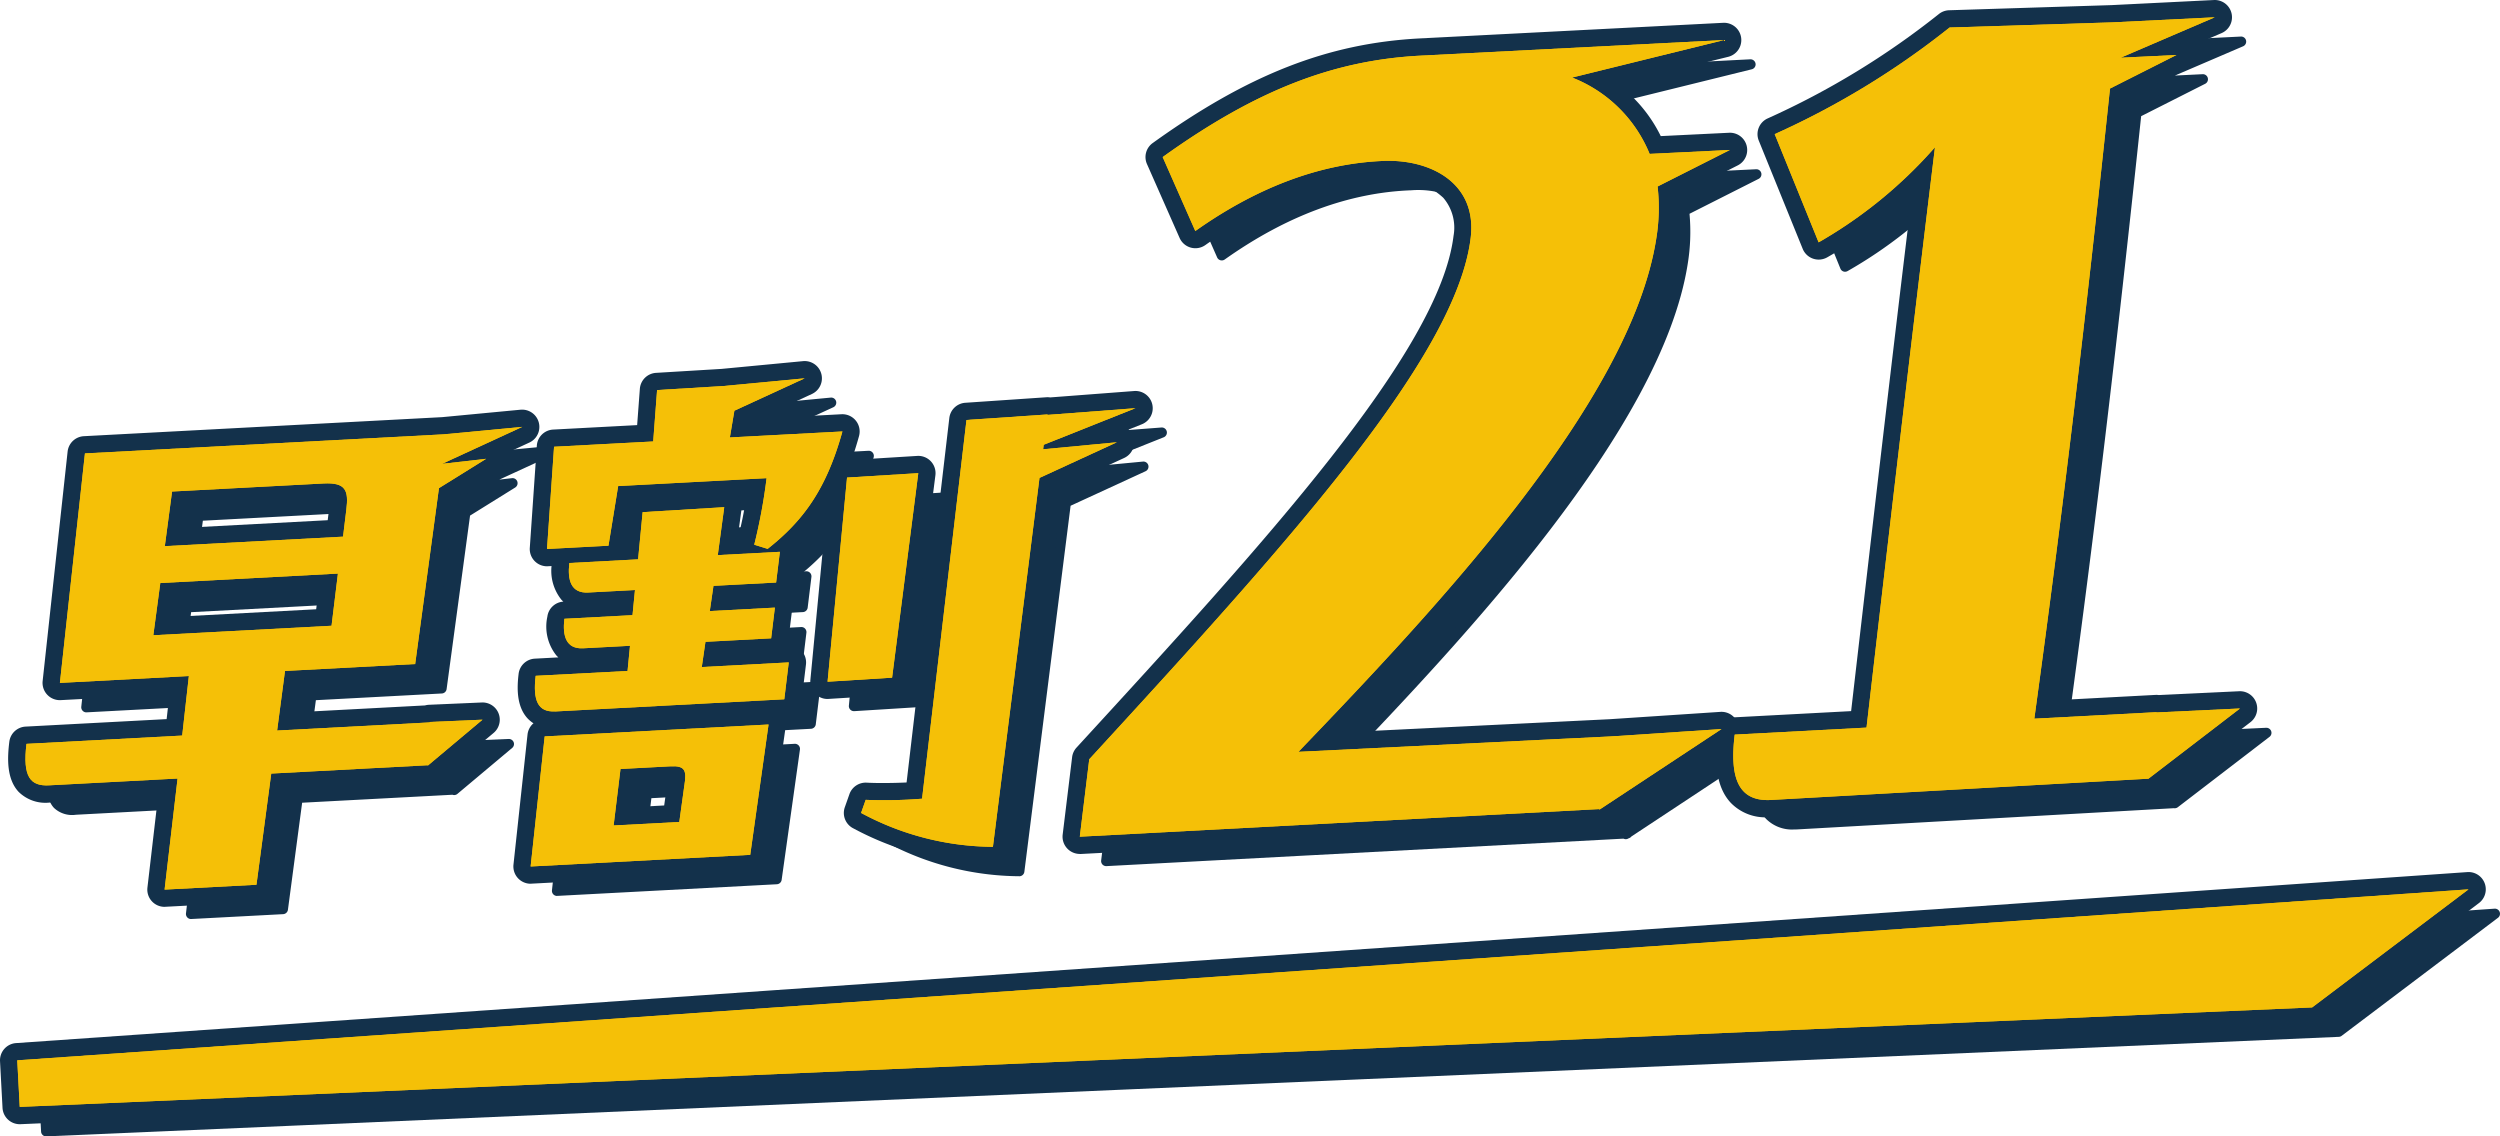 <svg xmlns="http://www.w3.org/2000/svg" width="257.667" height="117.125" viewBox="0 0 257.667 117.125">
  <g id="day21" transform="translate(0.003 0.003)">
    <g id="グループ_1331" data-name="グループ 1331" transform="translate(-0.003 -0.003)">
      <g id="グループ_1326" data-name="グループ 1326" transform="translate(3.978 3.769)">
        <g id="グループ_1324" data-name="グループ 1324" transform="translate(0.522 0.524)">
          <path id="パス_1578" data-name="パス 1578" d="M28,259.181l13.228-.7L39.89,269.929l9.468-.5,1.524-11.46,16.131-.858v.042l5.642-4.736-5.433.236v.046l-15.735.837.812-6.142,13.417-.714,2.451-18.127,4.861-3.024-4.52.517v-.008l8.245-3.8-8.105.77-36.968,1.965L29.1,248.625l13.291-.707-.686,6.136-16.049.854c-.416,3.417.4,4.38,2.344,4.275ZM40.662,228.9l15.612-.829c2.319-.123,2.587.743,2.348,2.7l-.339,2.783-18.37.977Zm-1.934,14.814.72-5.383,18.307-.973-.657,5.378-18.37.977Z" transform="translate(-24.705 -180.023)" fill="#13314b"/>
          <path id="パス_1579" data-name="パス 1579" d="M289.739,209.4l15.3-.814a56.982,56.982,0,0,1-1.272,6.858l1.381.429c3.585-2.831,6.031-6.042,7.705-12.1l-11.6.617.465-2.758,7.249-3.338-8.436.8-6.778.41-.4,5.3-10.219.544-.726,10.537,6.333-.337,1-6.151Z" transform="translate(-227.808 -161.085)" fill="#13314b"/>
          <path id="パス_1580" data-name="パス 1580" d="M427.213,266.108l2.7-21.078-7.343.452-2.007,21.042Z" transform="translate(-337.047 -198.044)" fill="#13314b"/>
          <path id="パス_1581" data-name="パス 1581" d="M437.555,253.4l-.475,1.346a28.947,28.947,0,0,0,13.588,3.491l4.8-38.021,7.975-3.673-7.6.722.059-.465,9.455-3.769-9.066.691.006-.046-8.354.569-4.577,39.034a47.819,47.819,0,0,1-5.807.119Z" transform="translate(-350.11 -172.741)" fill="#13314b"/>
          <path id="パス_1582" data-name="パス 1582" d="M298.851,368.82l-23.072,1.226-1.448,13.406,22.633-1.2,1.888-13.429Zm-8.672,6.245-.525,3.8-6.77.36.709-5.822,5.142-.274c1.5-.08,1.693.412,1.446,1.936Z" transform="translate(-221.419 -295.928)" fill="#13314b"/>
          <path id="パス_1583" data-name="パス 1583" d="M278.518,282.875l23.635-1.256.462-3.8-8.965.477.379-2.6,6.77-.36.385-3.164-6.709.356.379-2.6,6.458-.343.387-3.164-6.4.339.665-4.939-8.409.511-.469,4.866-7.084.377c-.216,1.773.178,3.135,1.934,3.041l4.828-.257-.253,2.591-7.021.373c-.216,1.773.178,3.135,1.934,3.041l4.828-.257L286,278.7l-9.468.5c-.31,2.532.226,3.761,1.982,3.666Z" transform="translate(-223.099 -211.328)" fill="#13314b"/>
          <path id="パス_1584" data-name="パス 1584" d="M576.241,44.162c4.8-.132,9.528,2.342,8.844,7.95-1.521,12.464-19.362,31.987-39.312,53.729l-.973,7.978,53.553-2.846-.006.067.111-.073h.057l0-.04,12.42-8.2-11.512.764h0l-32.09,1.582c13.774-14.354,34.189-35.872,36.874-52.856a19.607,19.607,0,0,0,.144-5.412L611.8,43.04l-8.271.406a14.2,14.2,0,0,0-7.992-7.869L611.2,31.71l-30.51,1.57v.006c-.266.01-.532.021-.8.036-8.89.473-16.865,3.5-26.548,10.451l3.363,7.622c6.044-4.284,12.63-6.988,19.529-7.23Z" transform="translate(-435.287 -29.366)" fill="#13314b"/>
          <path id="パス_1585" data-name="パス 1585" d="M870.533,101.177l38.9-2.191V99l9.449-7.251-8.6.41,0-.029-12.594.67c3.039-22.143,5.257-40.928,7.8-64.946l6.852-3.459-5.755.283,9.7-4.167-10.583.525-16.744.529a84.389,84.389,0,0,1-18.025,10.989l4.527,11.152a46.984,46.984,0,0,0,11.991-9.8c-2.57,21.063-4.82,40.5-7.055,59.815l-13.584.722c-.548,4.487.383,6.914,3.717,6.737Z" transform="translate(-689.796 -20.51)" fill="#13314b"/>
          <path id="パス_1586" data-name="パス 1586" d="M21.5,467.621l.255,4.8,236.268-10.252L274.141,450Z" transform="translate(-21.5 -360.119)" fill="#13314b"/>
        </g>
        <g id="グループ_1325" data-name="グループ 1325">
          <path id="パス_1587" data-name="パス 1587" d="M37.9,268.475a.516.516,0,0,1-.381-.165.523.523,0,0,1-.138-.419l1.264-10.834-12.609.67h0a2.722,2.722,0,0,1-2.26-.707c-.695-.745-.889-2.026-.63-4.154a.524.524,0,0,1,.492-.458l15.608-.829.567-5.081-12.674.674a.512.512,0,0,1-.408-.163.525.525,0,0,1-.14-.416l2.574-23.65a.524.524,0,0,1,.492-.467l36.958-1.965,8.095-.768a.523.523,0,0,1,.268,1l-5.3,2.442,1.3-.149a.52.52,0,0,1,.552.347.527.527,0,0,1-.218.617l-4.652,2.894-2.417,17.882a.523.523,0,0,1-.49.452l-12.983.691L50.094,251l14.9-.791a.5.5,0,0,1,.216-.057l5.433-.236a.531.531,0,0,1,.511.333.522.522,0,0,1-.151.59l-5.644,4.736a.522.522,0,0,1-.517.09l-15.488.822-1.465,11.031a.525.525,0,0,1-.492.454l-9.468.5H37.9Zm1.335-12.5a.516.516,0,0,1,.381.165.523.523,0,0,1,.138.419L38.488,267.4l8.415-.448,1.465-11.031a.525.525,0,0,1,.492-.454l16.009-.852,4.275-3.589-3.685.161a.524.524,0,0,1-.207.054l-15.733.837a.514.514,0,0,1-.412-.167.525.525,0,0,1-.134-.423l.812-6.142a.523.523,0,0,1,.492-.454l12.983-.691,2.392-17.7a.522.522,0,0,1,.243-.375l2.888-1.8-2.212.253a.523.523,0,0,1-.58-.582.54.54,0,0,1,.3-.423l5.449-2.509-5.041.479h-.021L30.154,223.49l-2.459,22.6,12.676-.674a.519.519,0,0,1,.408.163.525.525,0,0,1,.14.416l-.686,6.136a.526.526,0,0,1-.492.465l-15.606.829c-.142,1.492-.01,2.434.4,2.877.174.186.509.425,1.44.377l13.228-.7h.027ZM26,257.2Zm10.732-14.946a.522.522,0,0,1-.519-.592l.72-5.383a.525.525,0,0,1,.49-.454l18.307-.973a.515.515,0,0,1,.41.165.527.527,0,0,1,.136.421l-.657,5.378a.523.523,0,0,1-.492.458l-18.37.977h-.027Zm1.18-5.406-.578,4.326,17.3-.919.527-4.324Zm0-3.773a.522.522,0,0,1-.519-.592l.749-5.636a.525.525,0,0,1,.492-.454l15.612-.829a2.957,2.957,0,0,1,2.461.634,3.2,3.2,0,0,1,.435,2.656l-.339,2.783a.523.523,0,0,1-.492.458l-18.37.977h-.027Zm1.21-5.661L38.521,232l17.3-.919.287-2.348c.123-1.017.075-1.561-.161-1.814s-.77-.349-1.641-.306l-15.177.808Z" transform="translate(-22.191 -177.522)" fill="#13314b"/>
          <path id="パス_1588" data-name="パス 1588" d="M280.426,214.452a.524.524,0,0,1-.521-.561l.726-10.537a.522.522,0,0,1,.494-.486l9.758-.519.364-4.845a.522.522,0,0,1,.49-.483l6.778-.41,8.419-.8a.523.523,0,0,1,.268,1l-7,3.223-.31,1.84,10.947-.582a.514.514,0,0,1,.435.195.522.522,0,0,1,.1.467c-1.8,6.525-4.455,9.666-7.885,12.374a.521.521,0,0,1-.479.088l-1.381-.429a.523.523,0,0,1-.352-.626,53.014,53.014,0,0,0,1.172-6.176l-14.241.758-.931,5.736a.522.522,0,0,1-.488.437l-6.333.337h-.027Zm6.331-.86Zm-5.117-9.7-.653,9.486,5.32-.283.931-5.736a.522.522,0,0,1,.488-.437l15.3-.814a.523.523,0,0,1,.546.6,58.668,58.668,0,0,1-1.166,6.431l.647.2c3.041-2.444,5.431-5.316,7.109-10.96l-10.866.578a.523.523,0,0,1-.544-.609l.465-2.756a.526.526,0,0,1,.3-.389l4.453-2.051-5.372.511-6.339.385-.364,4.847a.523.523,0,0,1-.494.483l-9.756.519Z" transform="translate(-225.305 -158.6)" fill="#13314b"/>
          <path id="パス_1589" data-name="パス 1589" d="M418.582,265.061a.522.522,0,0,1-.521-.573l2.007-21.042a.526.526,0,0,1,.488-.473l7.343-.454a.527.527,0,0,1,.414.165.519.519,0,0,1,.136.425l-2.7,21.08a.524.524,0,0,1-.486.456l-6.653.416h-.033Zm6.653-.94Zm-4.167-20.13-1.906,19.988,5.611-.352,2.561-20.023Z" transform="translate(-334.547 -195.533)" fill="#13314b"/>
          <path id="パス_1590" data-name="パス 1590" d="M448.681,256.783h0a29.512,29.512,0,0,1-13.852-3.562.524.524,0,0,1-.228-.626l.475-1.346a.522.522,0,0,1,.523-.347,49.809,49.809,0,0,0,5.309-.082l4.527-38.613a.521.521,0,0,1,.483-.46l8.354-.569a.561.561,0,0,1,.214.029l8.842-.674a.524.524,0,0,1,.234,1.009l-7.572,3.02,5.42-.515a.523.523,0,0,1,.268,1l-7.712,3.551L449.2,256.327a.524.524,0,0,1-.519.458Zm-12.95-4.25a28.57,28.57,0,0,0,12.489,3.2l4.74-37.556a.524.524,0,0,1,.3-.41l5.18-2.386-4.539.431a.534.534,0,0,1-.425-.157.524.524,0,0,1-.144-.429l.059-.465a.525.525,0,0,1,.324-.421l6.274-2.5-5.652.431a.5.5,0,0,1-.222-.031l-7.7.525-4.527,38.6a.521.521,0,0,1-.462.458,49.83,49.83,0,0,1-5.5.14l-.2.567Z" transform="translate(-347.601 -170.241)" fill="#13314b"/>
          <path id="パス_1591" data-name="パス 1591" d="M272.349,381.995a.523.523,0,0,1-.521-.58l1.448-13.406a.524.524,0,0,1,.492-.467l23.072-1.226a.523.523,0,0,1,.546.6L295.5,380.341a.526.526,0,0,1-.49.45l-22.633,1.2h-.027Zm1.921-13.431-1.335,12.351,21.589-1.147,1.739-12.374-21.993,1.17Zm6.63,9.2a.532.532,0,0,1-.383-.165.526.526,0,0,1-.136-.421l.709-5.822a.523.523,0,0,1,.492-.458l5.142-.274a2.1,2.1,0,0,1,1.741.467c.412.46.4,1.132.249,2.068l-.525,3.794a.521.521,0,0,1-.49.45l-6.77.36H280.9Zm6.77-.883Zm-5.594-4.964-.582,4.767,5.717-.3.467-3.374V373c.111-.68.113-1.088,0-1.207-.044-.048-.22-.157-.906-.121l-4.7.249Z" transform="translate(-218.917 -293.423)" fill="#13314b"/>
          <path id="パス_1592" data-name="パス 1592" d="M276.37,281.448a2.242,2.242,0,0,1-1.718-.657c-.632-.676-.825-1.821-.607-3.6a.523.523,0,0,1,.492-.458l9.018-.479.151-1.538-4.219.224a2.276,2.276,0,0,1-1.877-.647,3.625,3.625,0,0,1-.6-2.978.523.523,0,0,1,.492-.458l6.573-.349.151-1.538-4.221.224a2.275,2.275,0,0,1-1.877-.647,3.625,3.625,0,0,1-.6-2.978.523.523,0,0,1,.492-.458l6.634-.352.427-4.418a.523.523,0,0,1,.49-.471l8.409-.511a.523.523,0,0,1,.55.592l-.582,4.313,5.763-.306a.521.521,0,0,1,.41.165.527.527,0,0,1,.136.421l-.387,3.164a.523.523,0,0,1-.492.458l-6.029.32-.226,1.542,6.071-.322a.512.512,0,0,1,.41.165.527.527,0,0,1,.136.421l-.385,3.164a.524.524,0,0,1-.492.458l-6.343.337-.226,1.542,8.327-.444a.512.512,0,0,1,.41.165.527.527,0,0,1,.136.421l-.462,3.8a.524.524,0,0,1-.492.458l-23.635,1.256h0c-.069,0-.138.006-.205.006Zm.176-.529Zm-1.507-3.168a3.178,3.178,0,0,0,.379,2.325,1.342,1.342,0,0,0,1.1.32l23.2-1.233.335-2.744-8.342.444a.517.517,0,0,1-.414-.17.532.532,0,0,1-.132-.429l.379-2.6a.52.52,0,0,1,.49-.446l6.333-.337.257-2.109-6.086.322a.523.523,0,0,1-.414-.169.518.518,0,0,1-.132-.429l.379-2.6a.521.521,0,0,1,.49-.446l6.019-.32.257-2.109-5.772.308a.513.513,0,0,1-.412-.167.527.527,0,0,1-.134-.425l.58-4.309-7.327.444-.427,4.422a.525.525,0,0,1-.494.473l-6.634.352a2.335,2.335,0,0,0,.368,1.7,1.281,1.281,0,0,0,1.057.316l4.828-.257a.509.509,0,0,1,.406.161.528.528,0,0,1,.142.412l-.253,2.591a.522.522,0,0,1-.494.471L278,271.87a2.338,2.338,0,0,0,.368,1.7,1.281,1.281,0,0,0,1.057.316l4.828-.257a.509.509,0,0,1,.406.161.528.528,0,0,1,.142.412l-.253,2.591a.522.522,0,0,1-.494.471l-9.022.479Z" transform="translate(-220.604 -208.848)" fill="#13314b"/>
          <path id="パス_1593" data-name="パス 1593" d="M542.824,112.363a.532.532,0,0,1-.383-.165.527.527,0,0,1-.136-.421l.973-7.978a.526.526,0,0,1,.134-.291C562.783,82.4,581.077,62.463,582.59,50.07a5.925,5.925,0,0,0-1.379-4.93,9.062,9.062,0,0,0-6.929-2.434c-6.41.226-12.885,2.626-19.243,7.134a.523.523,0,0,1-.781-.216L550.9,42a.523.523,0,0,1,.174-.636c9.614-6.906,17.635-10.06,26.825-10.547.245-.013.488-.023.73-.033.023,0,.046-.006.069-.008l30.51-1.57a.53.53,0,0,1,.544.446.523.523,0,0,1-.391.584L595.1,33.757a14.243,14.243,0,0,1,6.806,7.168l7.9-.387a.523.523,0,0,1,.262.99l-7.124,3.6a20.49,20.49,0,0,1-.188,5.188c-2.693,17.033-23.211,38.745-36.1,52.187l30.776-1.517h.021l11.483-.762a.523.523,0,0,1,.322.958l-12.3,8.124a.526.526,0,0,1-.287.188l-.008.006a.518.518,0,0,1-.519.031l-53.287,2.831h-.027Zm1.473-8.271-.877,7.191,52.894-2.811,10.713-7.078-9.539.632h-.038l-32.061,1.58a.524.524,0,0,1-.4-.885c12.728-13.264,34.03-35.461,36.736-52.576a19.135,19.135,0,0,0,.142-5.265.524.524,0,0,1,.283-.532L607.4,41.7l-5.81.285a.527.527,0,0,1-.515-.335,13.639,13.639,0,0,0-7.716-7.578.523.523,0,0,1,.086-.986l10.351-2.555-24.975,1.285a.545.545,0,0,1-.082.01c-.262.01-.523.021-.787.036-8.865.471-16.637,3.5-25.925,10.106l2.934,6.651c6.362-4.393,12.847-6.732,19.289-6.958h0a9.992,9.992,0,0,1,7.735,2.775,7.021,7.021,0,0,1,1.645,5.761C582.082,62.9,563.745,82.9,544.3,104.09Z" transform="translate(-432.79 -26.863)" fill="#13314b"/>
          <path id="パス_1594" data-name="パス 1594" d="M868.226,99.728a3.765,3.765,0,0,1-2.884-1.09c-1.078-1.155-1.4-3.139-1.025-6.243a.523.523,0,0,1,.492-.458l13.142-.7c2.124-18.36,4.319-37.328,6.806-57.753a46.867,46.867,0,0,1-11.016,8.693.53.53,0,0,1-.429.04.521.521,0,0,1-.312-.3l-4.527-11.152a.521.521,0,0,1,.27-.674,84.059,84.059,0,0,0,17.914-10.92.507.507,0,0,1,.31-.113l16.744-.529,10.573-.525a.523.523,0,0,1,.232,1l-7.036,3.02,2.855-.14a.523.523,0,0,1,.262.99L904,26.21c-2.624,24.8-4.859,43.435-7.682,64.052l11.962-.636a.5.5,0,0,1,.178.021l8.425-.4a.53.53,0,0,1,.517.343.52.52,0,0,1-.174.594l-9.449,7.251a.532.532,0,0,1-.412.1L868.586,99.72h0c-.121.006-.239.01-.356.01Zm.329-.532Zm-3.248-6.238c-.255,2.488.006,4.116.8,4.966a2.905,2.905,0,0,0,2.417.749l38.757-2.183,7.973-6.119-6.933.331a.515.515,0,0,1-.172-.021l-12.416.659a.5.5,0,0,1-.412-.167.527.527,0,0,1-.134-.425c2.873-20.936,5.131-39.747,7.8-64.931a.524.524,0,0,1,.285-.412l4.652-2.35-3.294.161a.523.523,0,0,1-.232-1l7.032-3.018-7.676.381-16.581.523a85.1,85.1,0,0,1-17.541,10.74L873.74,40.97a46.311,46.311,0,0,0,11.341-9.394.524.524,0,0,1,.912.41c-2.589,21.206-4.857,40.831-7.052,59.81a.524.524,0,0,1-.492.462l-13.14.7Z" transform="translate(-687.296 -18.006)" fill="#13314b"/>
          <path id="パス_1595" data-name="パス 1595" d="M19.784,470.971a.523.523,0,0,1-.521-.5l-.255-4.807a.525.525,0,0,1,.486-.55L272.134,447.5a.524.524,0,0,1,.354.94L256.37,460.61a.509.509,0,0,1-.293.1L19.807,470.969h-.023Zm.3-4.845.2,3.775,235.588-10.223,14.582-11.014Z" transform="translate(-19.007 -357.615)" fill="#13314b"/>
        </g>
      </g>
      <g id="グループ_1330" data-name="グループ 1330" transform="translate(0 0)">
        <g id="グループ_1327" data-name="グループ 1327">
          <path id="パス_1596" data-name="パス 1596" d="M20.134,252.988A1.779,1.779,0,0,1,18.366,251l1.09-9.357-11.123.592h0a3.93,3.93,0,0,1-3.244-1.1c-1.245-1.333-1.168-3.459-.958-5.163A1.781,1.781,0,0,1,5.8,234.411l14.545-.772.285-2.551-11.2.594a1.781,1.781,0,0,1-1.865-1.969l2.574-23.65a1.78,1.78,0,0,1,1.674-1.584l36.933-1.963,8.07-.766a1.779,1.779,0,0,1,.912,3.386L55,206.4a1.781,1.781,0,0,1-.791,1.923l-4.15,2.58-2.338,17.3a1.779,1.779,0,0,1-1.668,1.538l-11.941.634-.337,2.553,13.2-.7a1.8,1.8,0,0,1,.416-.067l5.433-.236a1.778,1.778,0,0,1,1.22,3.139L48.4,239.792a1.773,1.773,0,0,1-1.436.391l-14.268.758-1.329,10A1.781,1.781,0,0,1,29.7,252.48l-9.468.5-.094,0Zm1.335-15.009a1.779,1.779,0,0,1,1.768,1.984l-1.09,9.357,5.887-.314,1.329-10a1.781,1.781,0,0,1,1.668-1.542l15.589-.829,1.074-.9c-.044.006-.09.01-.136.013l-15.733.837a1.781,1.781,0,0,1-1.858-2.009l.812-6.142a1.781,1.781,0,0,1,1.67-1.544l11.945-.634,2.254-16.667a1.787,1.787,0,0,1,.693-1.182,1.784,1.784,0,0,1-.358-1.3,1.81,1.81,0,0,1,.427-.965l-33.883,1.8-2.185,20.067,11.2-.6a1.779,1.779,0,0,1,1.86,1.976l-.686,6.136a1.777,1.777,0,0,1-1.674,1.578l-14.469.768a2.491,2.491,0,0,0,.109.789,1.891,1.891,0,0,0,.467.017l13.228-.7.094,0ZM8.241,240.461Zm10.732-13.691a1.778,1.778,0,0,1-1.762-2.013l.72-5.383a1.777,1.777,0,0,1,1.668-1.54l18.307-.973a1.781,1.781,0,0,1,1.86,1.992l-.657,5.378a1.781,1.781,0,0,1-1.672,1.561l-18.37.977-.094,0Zm2.287-5.464L21.02,223.1l14.737-.783.218-1.793-14.716.783Zm-1.1-3.715a1.778,1.778,0,0,1-1.762-2.013l.749-5.636A1.781,1.781,0,0,1,20.81,208.4l15.612-.829a4.262,4.262,0,0,1,3.445,1.032,4.313,4.313,0,0,1,.764,3.664l-.339,2.783a1.781,1.781,0,0,1-1.672,1.561l-18.37.977Zm2.319-5.717-.272,2.047,14.739-.783.159-1.3c.04-.333.054-.561.059-.716a4.744,4.744,0,0,0-.546,0l-14.136.751Z" transform="translate(-3.17 -159.522)" fill="#13314b"/>
          <path id="パス_1597" data-name="パス 1597" d="M262.678,198.966a1.779,1.779,0,0,1-1.775-1.9l.726-10.537a1.777,1.777,0,0,1,1.68-1.653l8.658-.46.28-3.742a1.78,1.78,0,0,1,1.666-1.643l6.747-.408,8.407-.8a1.779,1.779,0,0,1,.912,3.386l-5.521,2.543,8.568-.456a1.779,1.779,0,0,1,1.81,2.25c-1.62,5.866-4.029,9.639-8.319,13.025a1.779,1.779,0,0,1-1.63.3l-1.381-.429a1.778,1.778,0,0,1-1.2-2.126c.435-1.76.661-2.863.923-4.539l-11.694.622-.77,4.736a1.777,1.777,0,0,1-1.662,1.49l-6.333.337-.094,0Zm6.331-2.116Zm-3.941-8.509-.479,6.963,2.894-.155.77-4.736a1.777,1.777,0,0,1,1.662-1.49l15.3-.814a1.781,1.781,0,0,1,1.856,2.028c-.222,1.561-.389,2.672-.576,3.7a18.447,18.447,0,0,0,4.156-6.852l-9.032.479a1.779,1.779,0,0,1-1.848-2.072l.465-2.756a1.7,1.7,0,0,1,.132-.433l-4.686.285-.283,3.754a1.78,1.78,0,0,1-1.68,1.643l-8.647.46Z" transform="translate(-206.299 -140.601)" fill="#13314b"/>
          <path id="パス_1598" data-name="パス 1598" d="M400.839,249.567a1.778,1.778,0,0,1-1.77-1.948l2.007-21.042a1.78,1.78,0,0,1,1.662-1.607l7.343-.454a1.779,1.779,0,0,1,1.875,2l-2.7,21.08a1.778,1.778,0,0,1-1.653,1.549l-6.653.416c-.038,0-.075,0-.111,0Zm6.653-2.2Zm-3.02-18.943-1.666,17.456,3.108-.195,2.237-17.487Z" transform="translate(-315.547 -177.526)" fill="#13314b"/>
          <path id="パス_1599" data-name="パス 1599" d="M430.954,241.3h-.013a30.833,30.833,0,0,1-14.48-3.738,1.779,1.779,0,0,1-.774-2.124l.475-1.346a1.781,1.781,0,0,1,1.777-1.185c1.155.065,2.842.04,4.114-.019l4.405-37.567a1.78,1.78,0,0,1,1.645-1.567l8.354-.569a1.74,1.74,0,0,1,.391.017l8.653-.659a1.779,1.779,0,0,1,.8,3.426l-1.369.546a1.779,1.779,0,0,1-.456,2.928L437.4,202.7l-4.675,37.041a1.78,1.78,0,0,1-1.764,1.557Zm-8.229-4.88a29.632,29.632,0,0,0,6.667,1.262l4.6-36.4a1.78,1.78,0,0,1,.982-1.375c-.042-.036-.082-.073-.121-.113a1.777,1.777,0,0,1-.488-1.461l.059-.462a1.773,1.773,0,0,1,.477-1l-5.077.347-4.405,37.567a1.778,1.778,0,0,1-1.576,1.561c-.293.031-.676.061-1.113.086Z" transform="translate(-328.614 -152.241)" fill="#13314b"/>
          <path id="パス_1600" data-name="パス 1600" d="M254.609,366.5a1.781,1.781,0,0,1-1.768-1.971l1.448-13.406a1.782,1.782,0,0,1,1.674-1.586l23.072-1.226a1.79,1.79,0,0,1,1.406.573,1.771,1.771,0,0,1,.45,1.45L279,363.764a1.778,1.778,0,0,1-1.668,1.528l-22.633,1.2-.094,0Zm3.055-13.49-1.061,9.823,19.082-1.015,1.383-9.84Zm5.5,9.262a1.781,1.781,0,0,1-1.766-1.994l.709-5.822a1.781,1.781,0,0,1,1.672-1.561l5.142-.274a3.337,3.337,0,0,1,2.741.883,3.609,3.609,0,0,1,.557,3.093l-.523,3.779a1.776,1.776,0,0,1-1.668,1.532l-6.77.36-.094,0Zm6.77-2.139Zm-4.474-3.765-.272,2.235,3.187-.17.31-2.237Z" transform="translate(-199.919 -275.416)" fill="#13314b"/>
          <path id="パス_1601" data-name="パス 1601" d="M258.619,265.914a3.467,3.467,0,0,1-2.637-1.055c-1.187-1.272-1.1-3.24-.935-4.61a1.781,1.781,0,0,1,1.672-1.561l2.425-.13a2.686,2.686,0,0,1-.205-.2,4.771,4.771,0,0,1-.931-3.989,1.78,1.78,0,0,1,1.651-1.559,2.685,2.685,0,0,1-.205-.2,4.771,4.771,0,0,1-.931-3.989,1.781,1.781,0,0,1,1.672-1.561l5.556-.3.322-3.342a1.779,1.779,0,0,1,1.664-1.605l8.409-.511a1.78,1.78,0,0,1,1.871,2.013l-.379,2.813,4.25-.226a1.781,1.781,0,0,1,1.86,1.992l-.387,3.164a1.77,1.77,0,0,1-.611,1.136.126.126,0,0,0,.017.017,1.788,1.788,0,0,1,.467,1.429l-.385,3.164a1.776,1.776,0,0,1-.134.494l.088,0a1.781,1.781,0,0,1,1.86,1.992l-.462,3.8a1.781,1.781,0,0,1-1.672,1.561L258.893,265.9h0q-.138.006-.27.006Zm.176-1.783Zm-.222-1.775h.128l22.145-1.176.025-.211-6.847.364a1.779,1.779,0,0,1-1.854-2.034l.379-2.6a1.781,1.781,0,0,1,1.214-1.436,1.734,1.734,0,0,1-.32-.276,1.774,1.774,0,0,1-.446-1.457l.379-2.6a1.781,1.781,0,0,1,1.214-1.436,1.719,1.719,0,0,1-.312-.268,1.783,1.783,0,0,1-.456-1.444l.377-2.8-4.732.287-.322,3.353a1.783,1.783,0,0,1-1.136,1.492,1.673,1.673,0,0,1,.326.27,1.782,1.782,0,0,1,.485,1.4l-.253,2.591a1.773,1.773,0,0,1-1.095,1.471,1.864,1.864,0,0,1,.349.283,1.782,1.782,0,0,1,.486,1.4l-.253,2.591a1.778,1.778,0,0,1-1.676,1.6l-7.839.416a1.5,1.5,0,0,0,.038.2Z" transform="translate(-201.595 -190.803)" fill="#13314b"/>
          <path id="パス_1602" data-name="パス 1602" d="M525.078,96.883a1.781,1.781,0,0,1-1.766-1.994l.973-7.978a1.788,1.788,0,0,1,.454-.988c19.23-20.955,37.393-40.748,38.858-52.741a4.732,4.732,0,0,0-1.061-3.932,7.819,7.819,0,0,0-5.96-2.024c-6.159.218-12.4,2.541-18.556,6.9a1.778,1.778,0,0,1-2.656-.732L532,25.776a1.776,1.776,0,0,1,.59-2.162c9.823-7.057,18.046-10.28,27.49-10.782.228-.013.456-.023.682-.031.04,0,.08-.008.119-.01l30.51-1.57a1.78,1.78,0,0,1,.517,3.505l-11.4,2.815a14.815,14.815,0,0,1,4.447,5.357L592,22.553a1.779,1.779,0,0,1,.887,3.365l-6.375,3.219a22.542,22.542,0,0,1-.262,4.64C585.012,41.6,580.228,50.828,571.621,62a292.767,292.767,0,0,1-19.63,22.359L579.619,83h.023l11.458-.76a1.78,1.78,0,0,1,1.1,3.26L580.025,93.54a2.182,2.182,0,0,1-1.791.527l-53.059,2.821-.094,0Zm2.67-8.974-.647,5.305L578.16,90.5l6.471-4.273-4.807.318c-.027,0-.057,0-.084,0L547.7,88.129a1.778,1.778,0,0,1-1.371-3.007c12.625-13.157,33.756-35.177,36.4-51.9a17.923,17.923,0,0,0,.136-4.916,1.778,1.778,0,0,1,.942-1.793,1.778,1.778,0,0,1-1.657-1.143,12.43,12.43,0,0,0-7.048-6.877,1.777,1.777,0,0,1-.584-2.842l-13.318.684a1.466,1.466,0,0,1-.165.015c-.255.008-.511.021-.768.033-8.344.444-15.716,3.235-24.426,9.288l1.915,4.34a36.716,36.716,0,0,1,18.7-6.339h.015a11.222,11.222,0,0,1,8.7,3.185,8.247,8.247,0,0,1,1.963,6.76c-.737,6.035-4.9,13.745-13.109,24.263-7.2,9.225-16.874,19.787-26.272,30.031Z" transform="translate(-413.786 -8.87)" fill="#13314b"/>
          <path id="パス_1603" data-name="パス 1603" d="M850.489,84.232a4.958,4.958,0,0,1-3.794-1.488c-1.352-1.446-1.781-3.75-1.354-7.251a1.781,1.781,0,0,1,1.672-1.561l12.083-.642c1.961-16.957,3.987-34.446,6.251-53.132a47.371,47.371,0,0,1-8.718,6.364,1.778,1.778,0,0,1-2.524-.879L849.578,14.49A1.778,1.778,0,0,1,850.5,12.2,82.857,82.857,0,0,0,868.143,1.441a1.785,1.785,0,0,1,1.053-.387L885.923.525,896.487,0a1.779,1.779,0,0,1,.789,3.411L894.154,4.75a1.71,1.71,0,0,1,.19.454,1.777,1.777,0,0,1-.919,2.043l-5.987,3.022c-2.532,23.874-4.706,42.054-7.41,61.905l10.447-.555a1.786,1.786,0,0,1,.335.015l8.275-.393a1.779,1.779,0,0,1,1.168,3.189L890.8,81.681a1.786,1.786,0,0,1-1.21.364l-38.672,2.179h-.006c-.144.008-.289.01-.427.01Zm.335-1.787ZM848.747,77.4c-.075,1.906.289,2.637.548,2.913.094.1.379.41,1.431.354L889.1,78.506l4.487-3.443-2.928.14a1.734,1.734,0,0,1-.314-.013l-12.268.653a1.779,1.779,0,0,1-1.858-2.017C879.086,52.906,881.344,34.1,884,8.936a1.774,1.774,0,0,1,.967-1.4l.647-.326a1.781,1.781,0,0,1,.552-2.9l.615-.264-.705.036h-.031l-16.158.511a86.376,86.376,0,0,1-16.382,10.133l3.108,7.657A45.418,45.418,0,0,0,866.408,14a1.779,1.779,0,0,1,3.1,1.394c-2.587,21.2-4.857,40.825-7.053,59.8a1.778,1.778,0,0,1-1.672,1.572l-12.037.64Z" transform="translate(-668.307 0.003)" fill="#13314b"/>
          <path id="パス_1604" data-name="パス 1604" d="M2.032,455.485A1.779,1.779,0,0,1,.257,453.8L0,448.993a1.779,1.779,0,0,1,1.653-1.869L254.295,429.5a1.778,1.778,0,0,1,1.195,3.194l-16.118,12.173a1.786,1.786,0,0,1-.994.358L2.11,455.483H2.032Zm1.613-4.935.069,1.3L237.67,441.7l10.895-8.229Z" transform="translate(0.003 -339.616)" fill="#13314b"/>
        </g>
        <g id="グループ_1328" data-name="グループ 1328" transform="translate(1.779 1.782)">
          <path id="パス_1605" data-name="パス 1605" d="M15,247.181l13.228-.7L26.89,257.929l9.468-.5,1.524-11.46,16.131-.858v.042l5.642-4.736-5.433.236v.046l-15.735.837.812-6.142,13.417-.714,2.451-18.127,4.861-3.024-4.52.517v-.008l8.245-3.8-8.105.77-36.968,1.965L16.1,236.625l13.291-.707-.686,6.136-16.049.854c-.416,3.417.4,4.38,2.344,4.275ZM27.662,216.9l15.612-.829c2.319-.123,2.587.743,2.348,2.7l-.339,2.783-18.37.977.749-5.636Zm-1.934,14.814.72-5.383,18.307-.973-.657,5.378-18.37.977Z" transform="translate(-11.705 -168.023)" fill="#f5c007"/>
          <path id="パス_1606" data-name="パス 1606" d="M276.739,197.4l15.3-.814a56.982,56.982,0,0,1-1.272,6.858l1.381.429c3.585-2.831,6.031-6.042,7.705-12.1l-11.6.617.465-2.758,7.249-3.338-8.436.8-6.778.41-.4,5.3-10.219.544-.726,10.537,6.333-.337,1-6.151Z" transform="translate(-214.808 -149.085)" fill="#f5c007"/>
          <path id="パス_1607" data-name="パス 1607" d="M414.213,254.108l2.7-21.078-7.343.452-2.007,21.042Z" transform="translate(-324.047 -186.044)" fill="#f5c007"/>
          <path id="パス_1608" data-name="パス 1608" d="M424.555,241.4l-.475,1.346a28.947,28.947,0,0,0,13.588,3.491l4.8-38.021,7.975-3.673-7.6.722.059-.465,9.455-3.769-9.066.691.006-.046-8.354.569-4.577,39.034a47.816,47.816,0,0,1-5.807.119Z" transform="translate(-337.11 -160.741)" fill="#f5c007"/>
          <path id="パス_1609" data-name="パス 1609" d="M285.851,356.82l-23.072,1.226-1.448,13.406,22.633-1.2,1.888-13.429Zm-8.672,6.245-.525,3.8-6.77.36.709-5.822,5.142-.274c1.5-.08,1.693.412,1.446,1.936Z" transform="translate(-208.419 -283.928)" fill="#f5c007"/>
          <path id="パス_1610" data-name="パス 1610" d="M265.518,270.875l23.635-1.256.462-3.8-8.965.477.379-2.6,6.77-.36.385-3.164-6.709.356.379-2.6,6.458-.343.387-3.164-6.4.339.665-4.939-8.409.511-.469,4.866-7.084.377c-.216,1.773.178,3.135,1.934,3.041l4.828-.257-.253,2.591-7.021.373c-.216,1.773.178,3.135,1.934,3.041l4.828-.257L273,266.7l-9.468.5c-.31,2.532.226,3.761,1.982,3.666Z" transform="translate(-210.099 -199.328)" fill="#f5c007"/>
          <path id="パス_1611" data-name="パス 1611" d="M563.241,32.162c4.8-.132,9.528,2.342,8.844,7.95-1.521,12.464-19.362,31.987-39.312,53.729l-.973,7.978,53.553-2.846-.006.067.111-.073h.057l0-.04,12.42-8.2-11.512.764h0l-32.09,1.582c13.774-14.354,34.189-35.872,36.874-52.856a19.6,19.6,0,0,0,.144-5.412L598.8,31.04l-8.271.406a14.2,14.2,0,0,0-7.992-7.869L598.2,19.71l-30.51,1.57v.006c-.266.01-.531.021-.8.036-8.89.473-16.865,3.5-26.548,10.451l3.363,7.622c6.044-4.284,12.63-6.988,19.529-7.23Z" transform="translate(-422.287 -17.366)" fill="#f5c007"/>
          <path id="パス_1612" data-name="パス 1612" d="M857.534,89.177l38.9-2.191V87l9.449-7.251-8.6.41,0-.029-12.594.67c3.039-22.143,5.257-40.928,7.8-64.946l6.852-3.459-5.755.283,9.7-4.167L892.7,9.035l-16.744.529a84.391,84.391,0,0,1-18.025,10.989l4.527,11.152a46.985,46.985,0,0,0,11.991-9.8c-2.57,21.063-4.82,40.5-7.055,59.815l-13.584.722c-.548,4.487.383,6.914,3.717,6.737Z" transform="translate(-676.797 -8.51)" fill="#f5c007"/>
          <path id="パス_1613" data-name="パス 1613" d="M8.5,455.621l.255,4.8,236.268-10.252L261.141,438Z" transform="translate(-8.5 -348.119)" fill="#f5c007"/>
        </g>
        <g id="グループ_1329" data-name="グループ 1329" transform="translate(1.779 1.782)">
          <path id="パス_1614" data-name="パス 1614" d="M15,247.181l13.228-.7L26.89,257.929l9.468-.5,1.524-11.46,16.131-.858v.042l5.642-4.736-5.433.236v.046l-15.735.837.812-6.142,13.417-.714,2.451-18.127,4.861-3.024-4.52.517v-.008l8.245-3.8-8.105.77-36.968,1.965L16.1,236.625l13.291-.707-.686,6.136-16.049.854c-.416,3.417.4,4.38,2.344,4.275ZM27.662,216.9l15.612-.829c2.319-.123,2.587.743,2.348,2.7l-.339,2.783-18.37.977.749-5.636Zm-1.934,14.814.72-5.383,18.307-.973-.657,5.378-18.37.977Z" transform="translate(-11.705 -168.023)" fill="#f5c007"/>
          <path id="パス_1615" data-name="パス 1615" d="M276.739,197.4l15.3-.814a56.982,56.982,0,0,1-1.272,6.858l1.381.429c3.585-2.831,6.031-6.042,7.705-12.1l-11.6.617.465-2.758,7.249-3.338-8.436.8-6.778.41-.4,5.3-10.219.544-.726,10.537,6.333-.337,1-6.151Z" transform="translate(-214.808 -149.085)" fill="#f5c007"/>
          <path id="パス_1616" data-name="パス 1616" d="M414.213,254.108l2.7-21.078-7.343.452-2.007,21.042Z" transform="translate(-324.047 -186.044)" fill="#f5c007"/>
          <path id="パス_1617" data-name="パス 1617" d="M424.555,241.4l-.475,1.346a28.947,28.947,0,0,0,13.588,3.491l4.8-38.021,7.975-3.673-7.6.722.059-.465,9.455-3.769-9.066.691.006-.046-8.354.569-4.577,39.034a47.816,47.816,0,0,1-5.807.119Z" transform="translate(-337.11 -160.741)" fill="#f5c007"/>
          <path id="パス_1618" data-name="パス 1618" d="M285.851,356.82l-23.072,1.226-1.448,13.406,22.633-1.2,1.888-13.429Zm-8.672,6.245-.525,3.8-6.77.36.709-5.822,5.142-.274c1.5-.08,1.693.412,1.446,1.936Z" transform="translate(-208.419 -283.928)" fill="#f5c007"/>
          <path id="パス_1619" data-name="パス 1619" d="M265.518,270.875l23.635-1.256.462-3.8-8.965.477.379-2.6,6.77-.36.385-3.164-6.709.356.379-2.6,6.458-.343.387-3.164-6.4.339.665-4.939-8.409.511-.469,4.866-7.084.377c-.216,1.773.178,3.135,1.934,3.041l4.828-.257-.253,2.591-7.021.373c-.216,1.773.178,3.135,1.934,3.041l4.828-.257L273,266.7l-9.468.5c-.31,2.532.226,3.761,1.982,3.666Z" transform="translate(-210.099 -199.328)" fill="#f5c007"/>
          <path id="パス_1620" data-name="パス 1620" d="M563.241,32.162c4.8-.132,9.528,2.342,8.844,7.95-1.521,12.464-19.362,31.987-39.312,53.729l-.973,7.978,53.553-2.846-.006.067.111-.073h.057l0-.04,12.42-8.2-11.512.764h0l-32.09,1.582c13.774-14.354,34.189-35.872,36.874-52.856a19.6,19.6,0,0,0,.144-5.412L598.8,31.04l-8.271.406a14.2,14.2,0,0,0-7.992-7.869L598.2,19.71l-30.51,1.57v.006c-.266.01-.531.021-.8.036-8.89.473-16.865,3.5-26.548,10.451l3.363,7.622c6.044-4.284,12.63-6.988,19.529-7.23Z" transform="translate(-422.287 -17.366)" fill="#f5c007"/>
          <path id="パス_1621" data-name="パス 1621" d="M857.534,89.177l38.9-2.191V87l9.449-7.251-8.6.41,0-.029-12.594.67c3.039-22.143,5.257-40.928,7.8-64.946l6.852-3.459-5.755.283,9.7-4.167L892.7,9.035l-16.744.529a84.391,84.391,0,0,1-18.025,10.989l4.527,11.152a46.985,46.985,0,0,0,11.991-9.8c-2.57,21.063-4.82,40.5-7.055,59.815l-13.584.722c-.548,4.487.383,6.914,3.717,6.737Z" transform="translate(-676.797 -8.51)" fill="#f5c007"/>
          <path id="パス_1622" data-name="パス 1622" d="M8.5,455.621l.255,4.8,236.268-10.252L261.141,438Z" transform="translate(-8.5 -348.119)" fill="#f5c007"/>
        </g>
      </g>
    </g>
  </g>
</svg>
